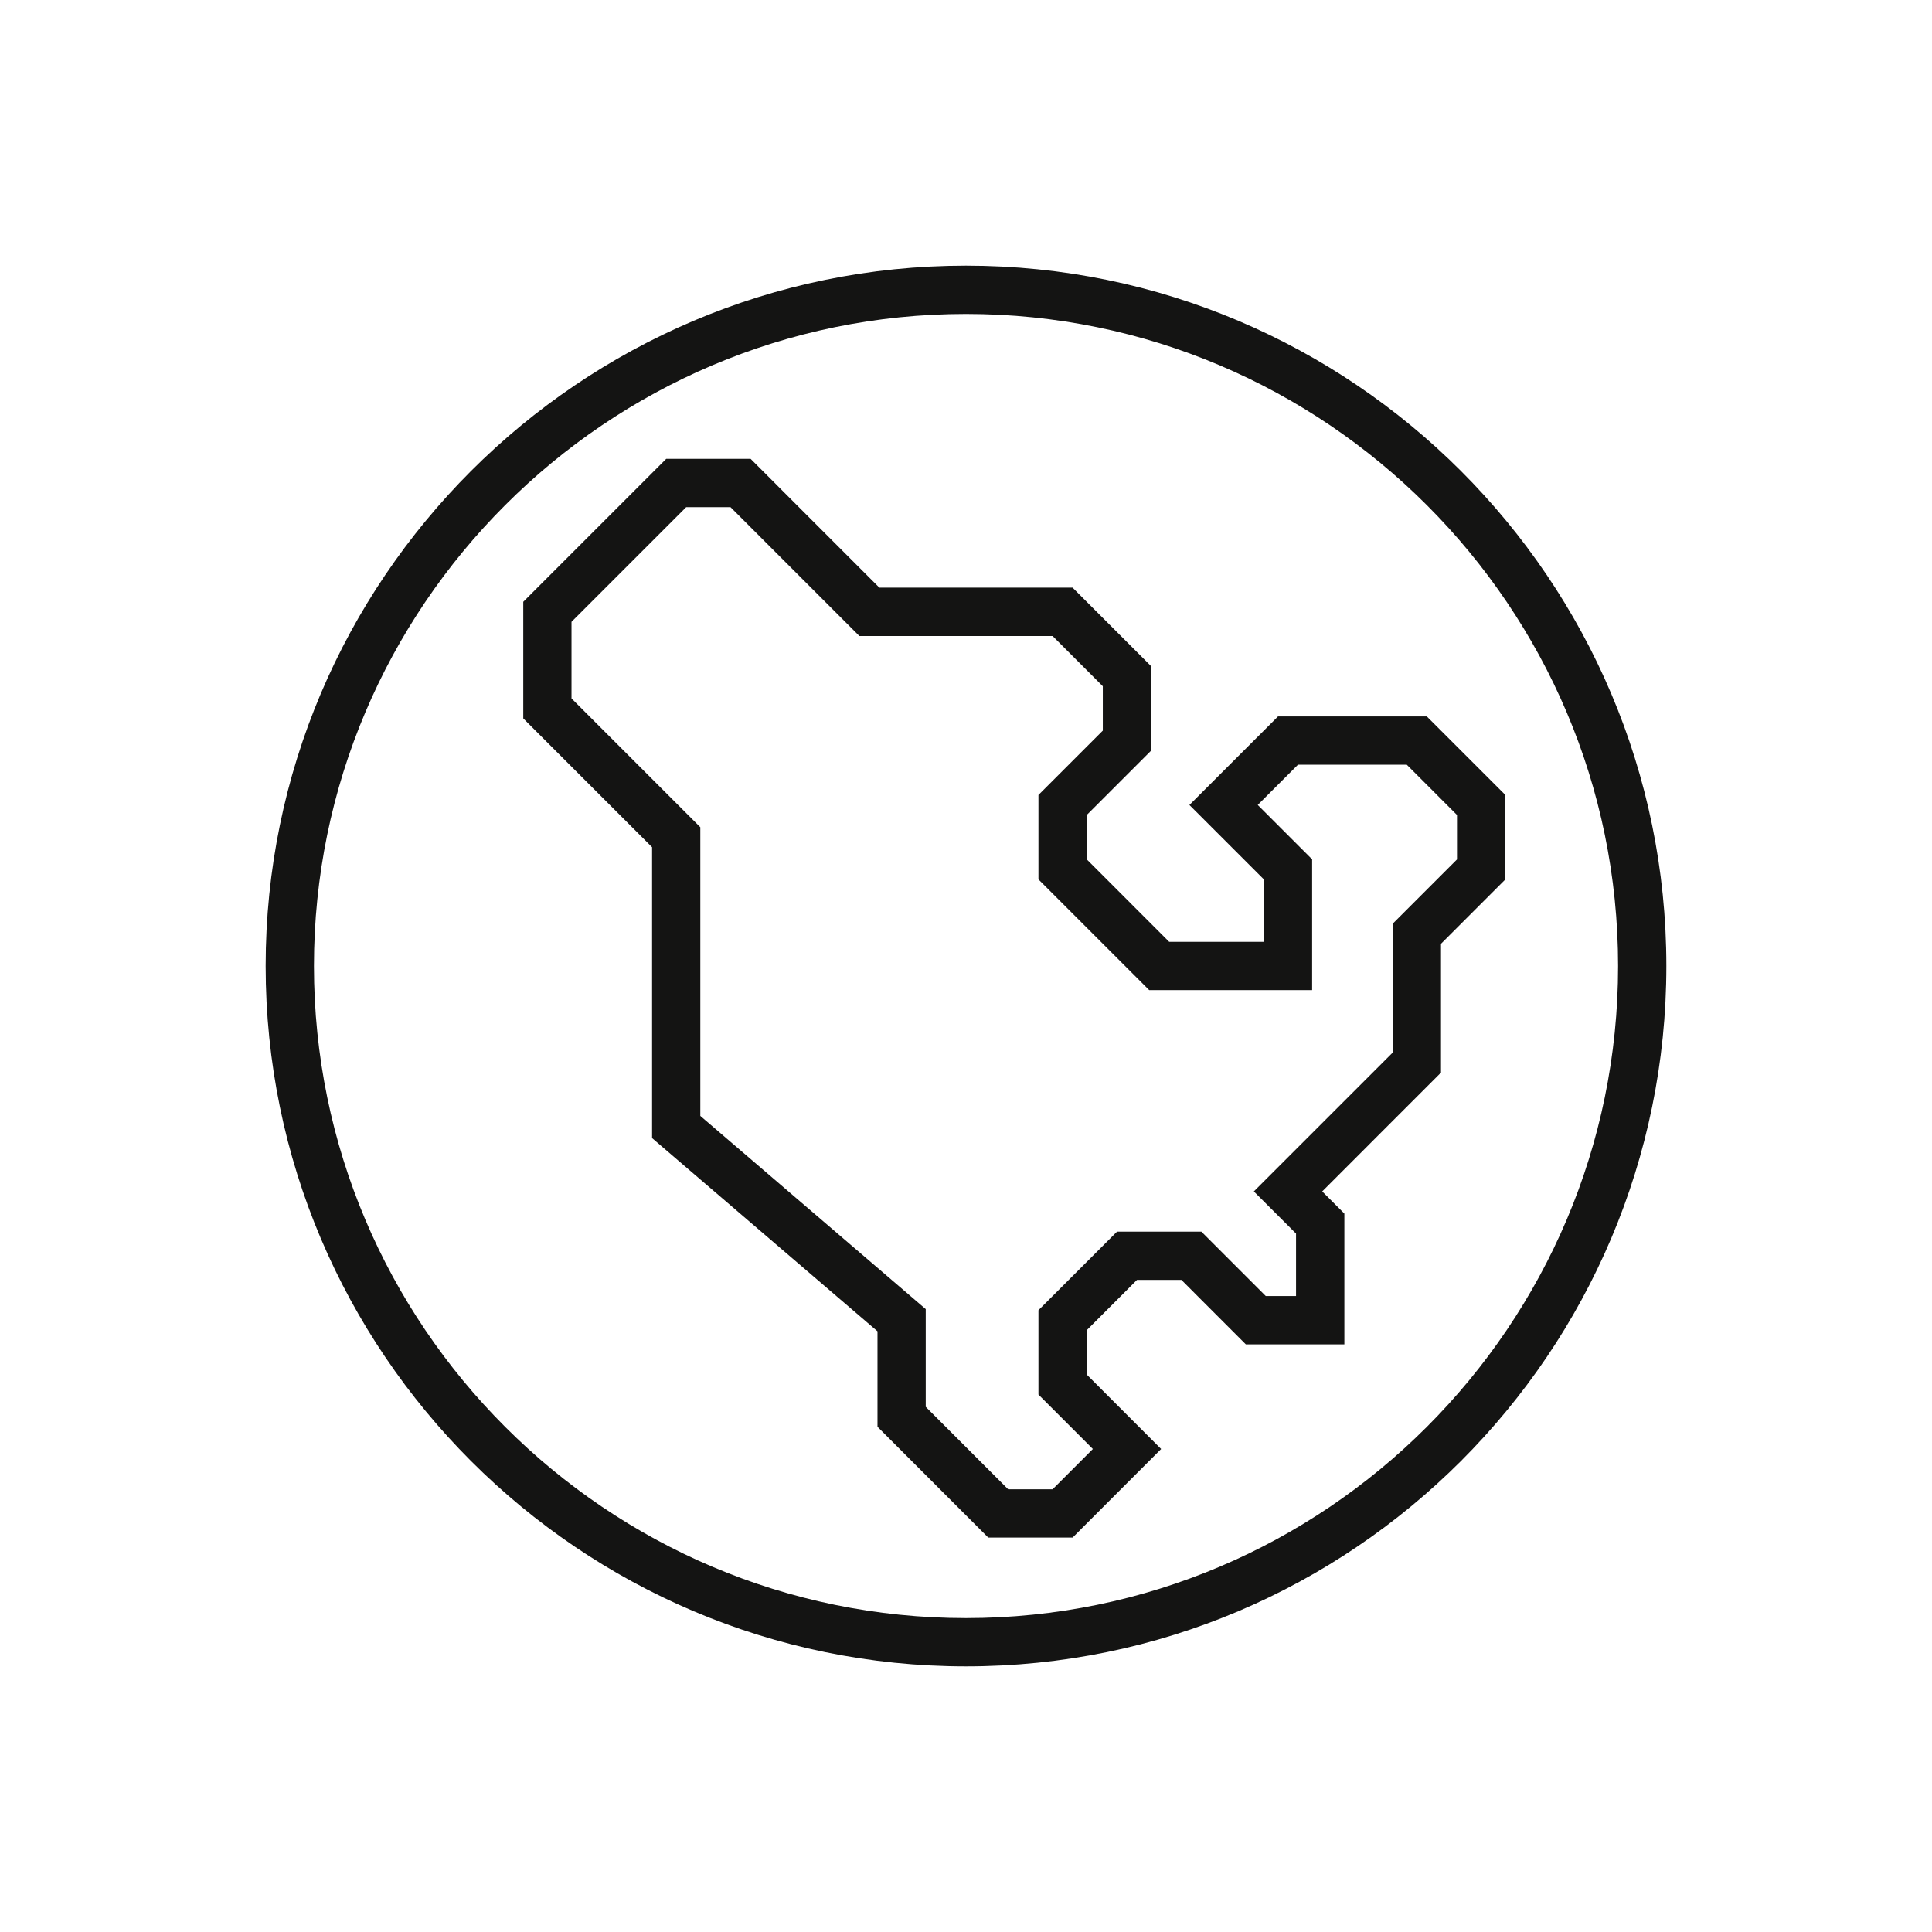 <?xml version="1.0" encoding="iso-8859-1"?>
<!-- Generator: Adobe Illustrator 23.0.1, SVG Export Plug-In . SVG Version: 6.00 Build 0)  -->
<svg version="1.1" xmlns="http://www.w3.org/2000/svg" xmlns:xlink="http://www.w3.org/1999/xlink" x="0px" y="0px"
	 viewBox="0 0 64 64" style="enable-background:new 0 0 64 64;" xml:space="preserve">
<g id="Source" style="display:none;">
	<polygon style="display:inline;fill:none;stroke:#141413;stroke-width:1.6;stroke-linecap:square;stroke-miterlimit:10;" points="
		35.2,50.133 37.333,48 35.2,45.867 35.2,43.733 37.333,41.6 39.467,41.6 41.6,43.733 43.733,43.733 43.733,40.533 42.667,39.467 
		46.933,35.2 46.933,30.933 49.067,28.8 49.067,26.667 46.933,24.533 42.667,24.533 40.533,26.667 42.667,28.8 42.667,32 38.4,32 
		35.2,28.8 35.2,26.667 37.333,24.533 37.333,22.4 35.2,20.267 28.8,20.267 24.533,16 22.4,16 18.133,20.267 18.133,23.467 
		22.4,27.733 22.4,33.067 22.4,36.267 22.4,37.333 29.867,43.733 29.867,46.933 33.067,50.133 	"/>
	
		<circle style="display:inline;fill:none;stroke:#141413;stroke-width:1.6;stroke-linecap:square;stroke-miterlimit:10;" cx="32" cy="32" r="22.4"/>
</g>
<g id="Orange" style="display:none;">
	<path style="display:inline;fill:#B8B8B8;" d="M47.265,23.733h-4.929l-2.935,2.933l2.466,2.465V31.2h-3.136L36,28.468v-1.47
		l2.133-2.133v-2.796l-2.602-2.602h-6.4L24.865,15.2h-2.796l-4.735,4.735v3.863l4.267,4.267v9.636l7.467,6.4v3.163l3.668,3.669
		h2.796L38.464,48L36,45.535v-1.471l1.664-1.665h1.472l2.133,2.134h3.265v-4.331l-0.734-0.735l3.935-3.936v-4.267l2.133-2.133
		v-2.796L47.265,23.733z M48.267,28.468l-2.133,2.133v4.268l-4.599,4.598l1.398,1.397v2.069h-1.003L39.798,40.8h-2.796L34.4,43.402
		v2.795L36.202,48l-1.333,1.334h-1.472l-2.731-2.731v-3.237l-7.467-6.4v-9.563l-4.267-4.267v-2.537l3.798-3.798h1.47l4.267,4.267
		h6.401l1.664,1.665v1.47L34.4,26.335v2.796l3.669,3.668h5.397v-4.332l-1.802-1.802l1.333-1.333h3.604l1.664,1.665V28.468z"/>
	<path style="display:inline;fill:#727271;" d="M32,8.8C19.208,8.8,8.8,19.208,8.8,32c0,12.793,10.407,23.2,23.2,23.2
		c12.793,0,23.2-10.407,23.2-23.2C55.2,19.208,44.793,8.8,32,8.8z M32,53.601c-11.91,0-21.6-9.69-21.6-21.601S20.09,10.4,32,10.4
		S53.601,20.09,53.601,32S43.91,53.601,32,53.601z"/>
</g>
<g id="Green" style="display:none;">
	<path style="display:inline;fill:#B8B8B8;" d="M47.265,23.733h-4.929l-2.935,2.933l2.466,2.465V31.2h-3.136L36,28.468v-1.47
		l2.133-2.133v-2.796l-2.602-2.602h-6.4L24.865,15.2h-2.796l-4.735,4.735v3.863l4.267,4.267v9.636l7.467,6.4v3.163l3.668,3.669
		h2.796L38.464,48L36,45.535v-1.471l1.664-1.665h1.472l2.133,2.134h3.265v-4.331l-0.734-0.735l3.935-3.936v-4.267l2.133-2.133
		v-2.796L47.265,23.733z M48.267,28.468l-2.133,2.133v4.268l-4.599,4.598l1.398,1.397v2.069h-1.003L39.798,40.8h-2.796L34.4,43.402
		v2.795L36.202,48l-1.333,1.334h-1.472l-2.731-2.731v-3.237l-7.467-6.4v-9.563l-4.267-4.267v-2.537l3.798-3.798h1.47l4.267,4.267
		h6.401l1.664,1.665v1.47L34.4,26.335v2.796l3.669,3.668h5.397v-4.332l-1.802-1.802l1.333-1.333h3.604l1.664,1.665V28.468z"/>
	<path style="display:inline;fill:#727271;" d="M32,8.8C19.208,8.8,8.8,19.208,8.8,32c0,12.793,10.407,23.2,23.2,23.2
		c12.793,0,23.2-10.407,23.2-23.2C55.2,19.208,44.793,8.8,32,8.8z M32,53.601c-11.91,0-21.6-9.69-21.6-21.601S20.09,10.4,32,10.4
		S53.601,20.09,53.601,32S43.91,53.601,32,53.601z"/>
</g>
<g id="White" style="display:none;">
	<g style="display:inline;">
		<path style="fill:#FFFFFF;" d="M47.265,23.733h-4.929l-2.935,2.933l2.466,2.465V31.2h-3.136L36,28.468v-1.47l2.133-2.133v-2.796
			l-2.602-2.602h-6.4L24.865,15.2h-2.796l-4.735,4.735v3.863l4.267,4.267v9.636l7.467,6.4v3.163l3.668,3.669h2.796L38.464,48
			L36,45.535v-1.471l1.664-1.665h1.472l2.133,2.134h3.265v-4.331l-0.734-0.735l3.935-3.936v-4.267l2.133-2.133v-2.796L47.265,23.733
			z M48.267,28.468l-2.133,2.133v4.268l-4.599,4.598l1.398,1.397v2.069h-1.003L39.798,40.8h-2.796L34.4,43.402v2.795L36.202,48
			l-1.333,1.334h-1.472l-2.731-2.731v-3.237l-7.467-6.4v-9.563l-4.267-4.267v-2.537l3.798-3.798h1.47l4.267,4.267h6.401l1.664,1.665
			v1.47L34.4,26.335v2.796l3.669,3.668h5.397v-4.332l-1.802-1.802l1.333-1.333h3.604l1.664,1.665V28.468z"/>
		<path style="fill:#FFFFFF;" d="M32,8.8C19.208,8.8,8.8,19.208,8.8,32c0,12.793,10.407,23.2,23.2,23.2
			c12.793,0,23.2-10.407,23.2-23.2C55.2,19.208,44.793,8.8,32,8.8z M32,53.601c-11.91,0-21.6-9.69-21.6-21.601S20.09,10.4,32,10.4
			S53.601,20.09,53.601,32S43.91,53.601,32,53.601z"/>
	</g>
</g>
<g id="Black">
	<g>
		<path style="fill:#141413;" d="M47.265,23.733h-4.929l-2.935,2.933l2.466,2.465V31.2h-3.136L36,28.468v-1.47l2.133-2.133v-2.796
			l-2.602-2.602h-6.4L24.865,15.2h-2.796l-4.735,4.735v3.863l4.267,4.267v9.636l7.467,6.4v3.163l3.668,3.669h2.796L38.464,48
			L36,45.535v-1.471l1.664-1.665h1.472l2.133,2.134h3.265v-4.331l-0.734-0.735l3.935-3.936v-4.267l2.133-2.133v-2.796L47.265,23.733
			z M48.267,28.468l-2.133,2.133v4.268l-4.599,4.598l1.398,1.397v2.069h-1.003L39.798,40.8h-2.796L34.4,43.402v2.795L36.202,48
			l-1.333,1.334h-1.472l-2.731-2.731v-3.237l-7.467-6.4v-9.563l-4.267-4.267v-2.537l3.798-3.798h1.47l4.267,4.267h6.401l1.664,1.665
			v1.47L34.4,26.335v2.796l3.669,3.668h5.397v-4.332l-1.802-1.802l1.333-1.333h3.604l1.664,1.665V28.468z"/>
		<path style="fill:#141413;" d="M32,8.8C19.208,8.8,8.8,19.208,8.8,32c0,12.793,10.407,23.2,23.2,23.2
			c12.793,0,23.2-10.407,23.2-23.2C55.2,19.208,44.793,8.8,32,8.8z M32,53.601c-11.91,0-21.6-9.69-21.6-21.601S20.09,10.4,32,10.4
			S53.601,20.09,53.601,32S43.91,53.601,32,53.601z"/>
	</g>
</g>
</svg>
